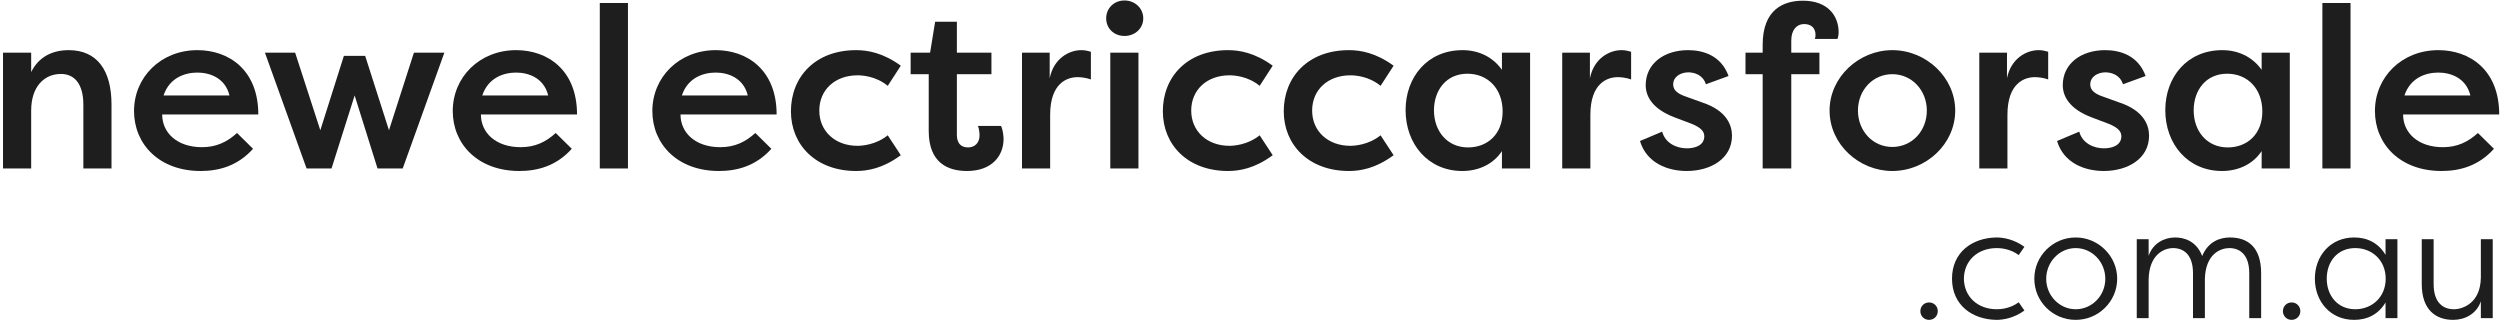 <svg width="568" height="73" viewBox="0 0 568 73" fill="none" xmlns="http://www.w3.org/2000/svg">
<path d="M0.686 38.277H7.082V25.121C7.082 19.609 10.098 16.801 13.842 16.801C17.014 16.801 18.938 19.193 18.938 23.769V38.277H25.334V23.717C25.334 16.125 22.162 11.393 15.61 11.393C11.866 11.393 8.746 12.953 7.082 16.385V11.965H0.686V38.277Z" fill="#1E1E1E"/>
<path d="M53.852 30.217C51.616 32.245 49.172 33.441 45.896 33.441C40.228 33.441 36.848 30.165 36.848 26.005H58.688C58.688 15.865 51.98 11.393 44.856 11.393C36.536 11.393 30.452 17.529 30.452 25.225C30.452 32.713 36.12 38.849 45.584 38.849C49.64 38.849 53.956 37.757 57.492 33.805L53.852 30.217ZM44.856 16.489C47.56 16.489 51.148 17.633 52.136 21.689H37.16C38.512 17.633 42.048 16.489 44.856 16.489Z" fill="#1E1E1E"/>
<path d="M72.775 29.593L67.055 11.965H60.191L69.655 38.277H75.323L80.575 21.689L85.775 38.277H91.495L100.959 11.965H94.043L88.375 29.593L82.967 12.693H78.131L72.775 29.593Z" fill="#1E1E1E"/>
<path d="M126.266 30.217C124.03 32.245 121.586 33.441 118.31 33.441C112.642 33.441 109.262 30.165 109.262 26.005H131.102C131.102 15.865 124.394 11.393 117.27 11.393C108.95 11.393 102.866 17.529 102.866 25.225C102.866 32.713 108.534 38.849 117.998 38.849C122.054 38.849 126.37 37.757 129.906 33.805L126.266 30.217ZM117.27 16.489C119.974 16.489 123.562 17.633 124.55 21.689H109.574C110.926 17.633 114.462 16.489 117.27 16.489Z" fill="#1E1E1E"/>
<path d="M142.67 38.277V0.681H136.274V38.277H142.67Z" fill="#1E1E1E"/>
<path d="M171.613 30.217C169.377 32.245 166.933 33.441 163.657 33.441C157.989 33.441 154.609 30.165 154.609 26.005H176.449C176.449 15.865 169.741 11.393 162.617 11.393C154.297 11.393 148.213 17.529 148.213 25.225C148.213 32.713 153.881 38.849 163.345 38.849C167.401 38.849 171.717 37.757 175.253 33.805L171.613 30.217ZM162.617 16.489C165.321 16.489 168.909 17.633 169.897 21.689H154.921C156.273 17.633 159.809 16.489 162.617 16.489Z" fill="#1E1E1E"/>
<path d="M179.698 25.277C179.698 32.921 185.366 38.849 194.518 38.849C197.066 38.849 200.602 38.277 204.658 35.261L201.694 30.737C198.99 32.921 195.818 33.129 194.83 33.129C189.734 33.129 186.146 29.801 186.146 25.121C186.146 20.389 189.734 17.113 194.83 17.113C195.818 17.113 198.99 17.269 201.694 19.505L204.658 14.929C200.602 11.965 197.066 11.393 194.518 11.393C185.21 11.393 179.698 17.477 179.698 25.277Z" fill="#1E1E1E"/>
<path d="M217.402 4.945H212.462L211.318 11.965H206.898V16.853H211.006V29.749C211.006 36.977 215.322 38.849 219.69 38.849C225.358 38.849 228.01 35.417 228.01 31.569C228.01 31.101 227.906 29.593 227.438 28.605H222.186C222.446 29.177 222.55 30.217 222.55 30.789C222.55 32.401 221.51 33.493 219.95 33.493C218.078 33.493 217.402 32.245 217.402 30.633V16.853H225.254V11.965H217.402V4.945Z" fill="#1E1E1E"/>
<path d="M238.49 11.965H232.198V38.277H238.594V26.109C238.594 18.829 242.494 17.529 244.834 17.529C245.666 17.529 246.862 17.685 247.85 18.049V11.757C247.07 11.549 246.55 11.393 245.666 11.393C242.858 11.393 239.374 13.317 238.49 17.789V11.965Z" fill="#1E1E1E"/>
<path d="M258.655 38.277V11.965H252.259V38.277H258.655ZM251.323 4.165C251.323 6.453 253.091 8.169 255.483 8.169C257.875 8.169 259.747 6.453 259.747 4.165C259.747 1.877 257.875 0.109 255.483 0.109C253.091 0.109 251.323 1.877 251.323 4.165Z" fill="#1E1E1E"/>
<path d="M264.198 25.277C264.198 32.921 269.866 38.849 279.018 38.849C281.566 38.849 285.102 38.277 289.158 35.261L286.194 30.737C283.49 32.921 280.318 33.129 279.33 33.129C274.234 33.129 270.646 29.801 270.646 25.121C270.646 20.389 274.234 17.113 279.33 17.113C280.318 17.113 283.49 17.269 286.194 19.505L289.158 14.929C285.102 11.965 281.566 11.393 279.018 11.393C269.71 11.393 264.198 17.477 264.198 25.277Z" fill="#1E1E1E"/>
<path d="M291.67 25.277C291.67 32.921 297.338 38.849 306.49 38.849C309.038 38.849 312.574 38.277 316.63 35.261L313.666 30.737C310.962 32.921 307.79 33.129 306.802 33.129C301.706 33.129 298.118 29.801 298.118 25.121C298.118 20.389 301.706 17.113 306.802 17.113C307.79 17.113 310.962 17.269 313.666 19.505L316.63 14.929C312.574 11.965 309.038 11.393 306.49 11.393C297.182 11.393 291.67 17.477 291.67 25.277Z" fill="#1E1E1E"/>
<path d="M341.241 11.965V15.865C339.109 12.849 335.833 11.393 332.297 11.393C324.237 11.393 319.349 17.581 319.349 25.017C319.349 32.713 324.445 38.849 332.245 38.849C336.093 38.849 339.369 37.185 341.241 34.325V38.277H347.637V11.965H341.241ZM325.797 25.069C325.797 20.545 328.553 16.749 333.389 16.749C338.121 16.749 341.397 20.233 341.397 25.329C341.397 30.529 337.913 33.493 333.545 33.493C328.761 33.493 325.797 29.749 325.797 25.069Z" fill="#1E1E1E"/>
<path d="M361.228 11.965H354.936V38.277H361.332V26.109C361.332 18.829 365.232 17.529 367.572 17.529C368.404 17.529 369.6 17.685 370.588 18.049V11.757C369.808 11.549 369.288 11.393 368.404 11.393C365.596 11.393 362.112 13.317 361.228 17.789V11.965Z" fill="#1E1E1E"/>
<path d="M372.605 32.037C374.113 37.081 378.949 38.849 383.213 38.849C388.673 38.849 393.509 36.041 393.509 30.841C393.509 28.553 392.417 25.173 386.801 23.301L382.901 21.897C381.445 21.377 380.145 20.649 380.145 19.193C380.145 17.373 381.913 16.437 383.577 16.437C384.981 16.437 386.905 17.009 387.581 19.141L392.729 17.269C391.013 12.537 386.853 11.393 383.525 11.393C378.065 11.393 373.905 14.461 373.905 19.349C373.905 21.741 375.257 24.705 380.509 26.681L384.357 28.137C385.969 28.813 387.217 29.593 387.217 30.945C387.217 33.025 385.137 33.701 383.265 33.701C380.873 33.701 378.325 32.505 377.649 29.905L372.605 32.037Z" fill="#1E1E1E"/>
<path d="M406.977 9.209C406.977 6.713 408.277 5.465 409.889 5.465C411.449 5.465 412.489 6.297 412.489 7.961C412.489 8.221 412.437 8.585 412.333 8.845H417.481C417.689 8.325 417.741 7.545 417.741 7.389C417.741 3.593 415.297 0.161 409.629 0.161C405.209 0.161 400.477 2.137 400.477 10.197V11.965H396.577V16.853H400.477V38.277H406.977V16.853H413.373V11.965H406.977V9.209Z" fill="#1E1E1E"/>
<path d="M415.678 25.121C415.678 32.765 422.334 38.849 429.926 38.849C437.622 38.849 444.226 32.713 444.226 25.121C444.226 17.581 437.622 11.393 429.926 11.393C422.334 11.393 415.678 17.529 415.678 25.121ZM422.126 25.121C422.126 20.493 425.506 16.853 429.926 16.853C434.398 16.853 437.778 20.545 437.778 25.121C437.778 29.749 434.398 33.389 429.926 33.389C425.506 33.389 422.126 29.749 422.126 25.121Z" fill="#1E1E1E"/>
<path d="M455.986 11.965H449.694V38.277H456.09V26.109C456.09 18.829 459.99 17.529 462.33 17.529C463.162 17.529 464.358 17.685 465.346 18.049V11.757C464.566 11.549 464.046 11.393 463.162 11.393C460.354 11.393 456.87 13.317 455.986 17.789V11.965Z" fill="#1E1E1E"/>
<path d="M467.363 32.037C468.871 37.081 473.707 38.849 477.971 38.849C483.431 38.849 488.267 36.041 488.267 30.841C488.267 28.553 487.175 25.173 481.559 23.301L477.659 21.897C476.203 21.377 474.903 20.649 474.903 19.193C474.903 17.373 476.671 16.437 478.335 16.437C479.739 16.437 481.663 17.009 482.339 19.141L487.487 17.269C485.771 12.537 481.611 11.393 478.283 11.393C472.823 11.393 468.663 14.461 468.663 19.349C468.663 21.741 470.015 24.705 475.267 26.681L479.115 28.137C480.727 28.813 481.975 29.593 481.975 30.945C481.975 33.025 479.895 33.701 478.023 33.701C475.631 33.701 473.083 32.505 472.407 29.905L467.363 32.037Z" fill="#1E1E1E"/>
<path d="M513.846 11.965V15.865C511.714 12.849 508.438 11.393 504.902 11.393C496.842 11.393 491.954 17.581 491.954 25.017C491.954 32.713 497.05 38.849 504.85 38.849C508.698 38.849 511.974 37.185 513.846 34.325V38.277H520.242V11.965H513.846ZM498.402 25.069C498.402 20.545 501.158 16.749 505.994 16.749C510.726 16.749 514.002 20.233 514.002 25.329C514.002 30.529 510.518 33.493 506.15 33.493C501.366 33.493 498.402 29.749 498.402 25.069Z" fill="#1E1E1E"/>
<path d="M534.041 38.277V0.681H527.645V38.277H534.041Z" fill="#1E1E1E"/>
<path d="M562.984 30.217C560.748 32.245 558.305 33.441 555.029 33.441C549.361 33.441 545.981 30.165 545.981 26.005H567.821C567.821 15.865 561.113 11.393 553.989 11.393C545.669 11.393 539.585 17.529 539.585 25.225C539.585 32.713 545.253 38.849 554.717 38.849C558.773 38.849 563.089 37.757 566.625 33.805L562.984 30.217ZM553.989 16.489C556.693 16.489 560.281 17.633 561.269 21.689H546.293C547.645 17.633 551.181 16.489 553.989 16.489Z" fill="#1E1E1E"/>
<path d="M436.306 70.693C436.306 71.809 437.17 72.673 438.286 72.673C439.402 72.673 440.266 71.809 440.266 70.693C440.266 69.577 439.402 68.713 438.286 68.713C437.17 68.713 436.306 69.577 436.306 70.693Z" fill="#1E1E1E"/>
<path d="M443.496 63.313C443.496 69.325 448.104 72.601 453.612 72.673C455.124 72.673 457.572 72.277 459.948 70.549L458.652 68.677C456.672 70.153 454.44 70.261 453.684 70.261C449.22 70.261 446.232 67.309 446.196 63.313C446.232 59.317 449.22 56.365 453.684 56.365C454.44 56.365 456.672 56.473 458.652 57.949L459.948 56.077C457.572 54.349 455.124 53.953 453.612 53.953C448.104 54.025 443.496 57.301 443.496 63.313Z" fill="#1E1E1E"/>
<path d="M462.198 63.313C462.198 68.533 466.41 72.673 471.594 72.673C476.778 72.673 481.026 68.497 481.026 63.313C481.026 58.201 476.778 53.953 471.594 53.953C466.41 53.953 462.198 58.165 462.198 63.313ZM464.898 63.349C464.898 59.497 467.922 56.365 471.594 56.365C475.302 56.365 478.326 59.497 478.326 63.349C478.326 67.165 475.302 70.261 471.594 70.261C467.922 70.261 464.898 67.165 464.898 63.349Z" fill="#1E1E1E"/>
<path d="M498.25 72.277H500.95V63.277C501.13 57.589 504.622 56.365 506.494 56.365C508.798 56.365 511.03 57.733 511.03 62.089V72.277H513.73V62.089C513.73 56.149 510.706 53.953 506.638 53.953C504.514 53.953 501.742 54.781 500.338 58.165C498.97 54.637 496.09 53.953 494.182 53.953C491.734 53.953 489.142 55.249 488.17 58.129V54.349H485.47V72.277H488.17V63.565C488.242 57.769 491.734 56.365 493.714 56.365C496.018 56.365 498.25 57.733 498.25 62.089V72.277Z" fill="#1E1E1E"/>
<path d="M518.677 70.693C518.677 71.809 519.541 72.673 520.657 72.673C521.773 72.673 522.637 71.809 522.637 70.693C522.637 69.577 521.773 68.713 520.657 68.713C519.541 68.713 518.677 69.577 518.677 70.693Z" fill="#1E1E1E"/>
<path d="M544.693 54.349H541.993V57.913C540.409 55.213 537.853 53.953 534.865 53.953C529.429 53.953 525.937 58.165 525.937 63.313C525.937 68.461 529.429 72.673 534.865 72.673C537.853 72.673 540.409 71.413 541.993 68.713V72.277H544.693V54.349ZM528.637 63.313C528.637 59.461 531.049 56.365 535.117 56.365C538.933 56.365 542.029 59.137 542.029 63.313C542.029 67.489 538.933 70.261 535.117 70.261C531.049 70.261 528.637 67.093 528.637 63.313Z" fill="#1E1E1E"/>
<path d="M552.921 54.349H550.221V64.537C550.221 70.441 553.461 72.673 557.349 72.673C560.013 72.673 562.677 71.341 563.649 68.461V72.277H566.349V54.349H563.649V63.061C563.577 68.893 559.509 70.261 557.529 70.261C555.225 70.261 552.921 68.929 552.921 64.537V54.349Z" fill="#1E1E1E"/>
</svg>
